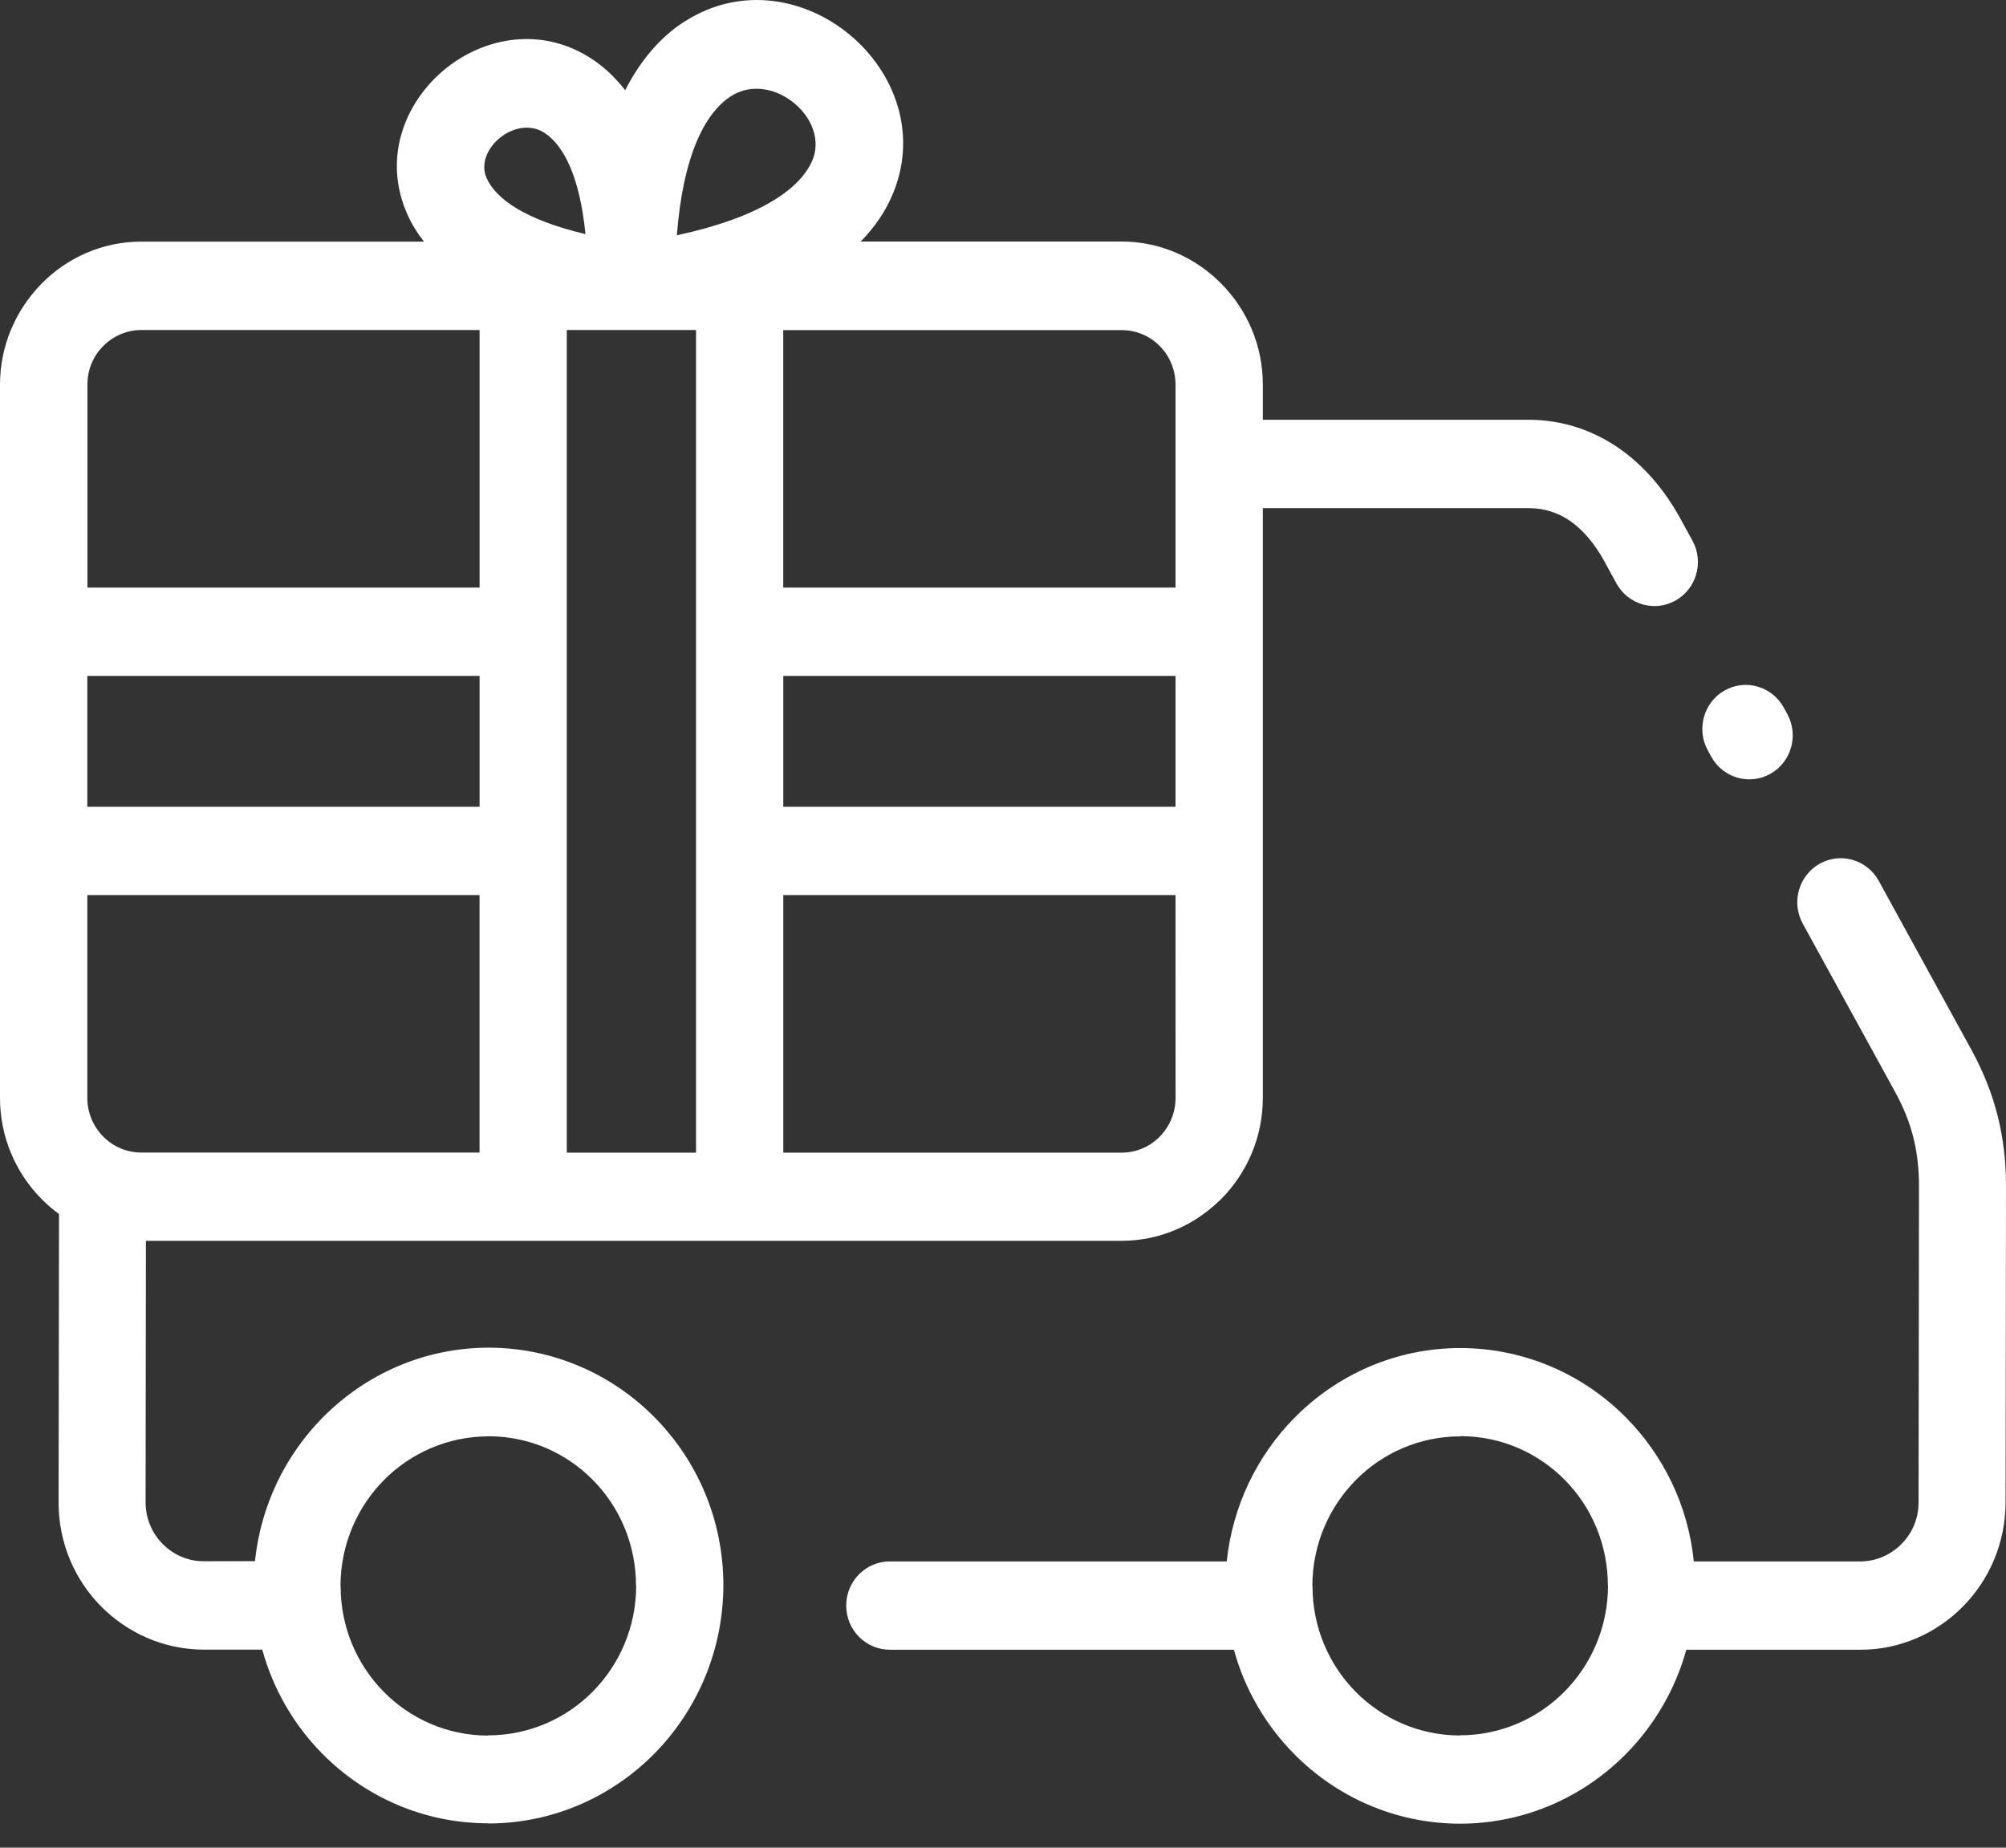 <?xml version="1.0" encoding="UTF-8"?> <svg xmlns="http://www.w3.org/2000/svg" width="38" height="35" viewBox="0 0 38 35" fill="none"><rect x="0" y="0" width="38" height="35" fill="#333333" stroke="none"/><path d="M4.967 31.248H3.857C3.097 31.245 2.409 30.93 1.912 30.426C1.417 29.925 1.109 29.227 1.11 28.462L1.118 22.997C1 22.911 0.889 22.816 0.786 22.711C0.302 22.221 0 21.543 0 20.798V7.286C0 6.544 0.302 5.866 0.787 5.374C1.27 4.882 1.94 4.577 2.675 4.577H8.031C7.899 4.408 7.794 4.235 7.717 4.06C7.249 3.013 7.655 1.953 8.417 1.32C9.167 0.699 10.273 0.49 11.226 1.126C11.444 1.271 11.652 1.464 11.843 1.709C12.143 1.121 12.519 0.706 12.925 0.435L12.983 0.399C14.044 -0.274 15.264 -0.033 16.095 0.657C16.953 1.368 17.411 2.564 16.885 3.737C16.758 4.024 16.567 4.307 16.304 4.575H21.247C21.98 4.575 22.648 4.881 23.133 5.371L23.138 5.376C23.622 5.867 23.922 6.542 23.922 7.284V7.952H28.957C29.58 7.952 30.14 8.139 30.623 8.46C31.119 8.792 31.523 9.264 31.828 9.817L32.06 10.241C32.281 10.643 32.138 11.151 31.741 11.375C31.344 11.599 30.842 11.454 30.621 11.052L30.389 10.627C30.208 10.299 29.982 10.027 29.719 9.852C29.504 9.709 29.248 9.625 28.957 9.625H23.922V20.796C23.922 21.541 23.621 22.219 23.137 22.709L23.085 22.757C22.604 23.219 21.955 23.504 21.247 23.504H2.764L2.758 28.458C2.758 28.765 2.882 29.046 3.082 29.247C3.281 29.448 3.555 29.574 3.855 29.574L4.83 29.572C4.94 28.513 5.411 27.561 6.116 26.848C6.923 26.033 8.035 25.528 9.261 25.528H9.266C10.492 25.533 11.602 26.038 12.404 26.852C13.208 27.667 13.703 28.789 13.703 30.03V30.035C13.698 31.278 13.198 32.405 12.393 33.221C11.586 34.036 10.474 34.541 9.248 34.541L9.243 34.538C8.017 34.536 6.905 34.031 6.103 33.217C5.571 32.678 5.175 32.002 4.967 31.245L4.967 31.248ZM22.268 16.955H14.838V21.834H21.247C21.514 21.834 21.757 21.731 21.938 21.562L21.969 21.53C22.154 21.342 22.269 21.084 22.269 20.799L22.268 16.955ZM14.838 15.282H22.268V12.803H14.838V15.282ZM9.085 16.955H1.654V20.798C1.654 21.082 1.77 21.342 1.954 21.528C2.14 21.716 2.395 21.832 2.676 21.832H9.084V16.953L9.085 16.955ZM1.654 15.282H9.085V12.803H1.654V15.282ZM1.654 11.13H9.085V6.251H2.677C2.396 6.251 2.14 6.369 1.956 6.555C1.769 6.74 1.656 7 1.656 7.286V11.129L1.654 11.13ZM14.838 11.13H22.268V7.287C22.268 7.001 22.154 6.741 21.971 6.557C21.786 6.367 21.529 6.253 21.247 6.253H14.837V11.132L14.838 11.13ZM10.737 6.251V21.834H13.185V6.251H10.737ZM13.834 1.83C13.348 2.155 12.938 2.951 12.822 4.457C14.392 4.118 15.144 3.585 15.382 3.054C15.559 2.657 15.373 2.225 15.047 1.956C14.718 1.683 14.254 1.575 13.865 1.81L13.834 1.833L13.834 1.83ZM11.091 4.435C10.981 3.341 10.678 2.76 10.321 2.521C10.045 2.338 9.703 2.417 9.461 2.618C9.232 2.809 9.098 3.106 9.219 3.376C9.395 3.768 9.947 4.163 11.091 4.435ZM27.665 25.535H27.669C28.896 25.539 30.006 26.044 30.808 26.858C31.51 27.57 31.98 28.52 32.086 29.577H35.239C35.541 29.577 35.818 29.451 36.017 29.25C36.22 29.047 36.344 28.768 36.344 28.462L36.352 22.466C36.352 22.138 36.317 21.834 36.244 21.543C36.172 21.254 36.057 20.971 35.899 20.683L34.15 17.496C33.929 17.094 34.072 16.586 34.469 16.362C34.866 16.138 35.368 16.283 35.589 16.685L37.338 19.873C37.563 20.282 37.729 20.695 37.839 21.125C37.948 21.553 38 21.994 38 22.464L37.992 28.461C37.99 29.229 37.682 29.927 37.185 30.43C36.688 30.936 35.999 31.25 35.241 31.25H31.944C31.734 32.008 31.334 32.686 30.8 33.225C29.993 34.041 28.881 34.545 27.655 34.545H27.65C26.424 34.541 25.314 34.036 24.512 33.222C23.979 32.681 23.58 32.005 23.374 31.25H16.857C16.4 31.25 16.03 30.876 16.03 30.413C16.03 29.951 16.4 29.577 16.857 29.577H23.238C23.35 28.518 23.819 27.567 24.523 26.855C25.328 26.039 26.442 25.535 27.666 25.535L27.665 25.535ZM27.669 27.204L27.665 27.208C26.89 27.208 26.188 27.525 25.683 28.036C25.176 28.549 24.862 29.258 24.86 30.039L24.863 30.044C24.863 30.827 25.175 31.534 25.678 32.044C26.183 32.555 26.88 32.872 27.65 32.874L27.655 32.871C28.429 32.871 29.131 32.554 29.638 32.042C30.145 31.529 30.459 30.82 30.461 30.039L30.458 30.034C30.458 29.252 30.146 28.544 29.643 28.034C29.138 27.523 28.441 27.206 27.671 27.204H27.669ZM9.261 27.204L9.256 27.208C8.482 27.208 7.78 27.525 7.273 28.036C6.766 28.549 6.452 29.258 6.45 30.039L6.453 30.044C6.45 30.823 6.763 31.533 7.268 32.046C7.772 32.557 8.47 32.874 9.24 32.876L9.245 32.872C10.02 32.872 10.721 32.555 11.228 32.044C11.735 31.531 12.05 30.822 12.051 30.041L12.048 30.036C12.048 29.253 11.736 28.546 11.233 28.036C10.728 27.525 10.031 27.208 9.261 27.206V27.204ZM32.351 14.213C32.13 13.811 32.274 13.303 32.67 13.079C33.068 12.855 33.569 13.001 33.79 13.403L33.856 13.524C34.078 13.926 33.934 14.434 33.537 14.658C33.14 14.881 32.638 14.736 32.417 14.334L32.351 14.213Z" fill="white"></path></svg> 